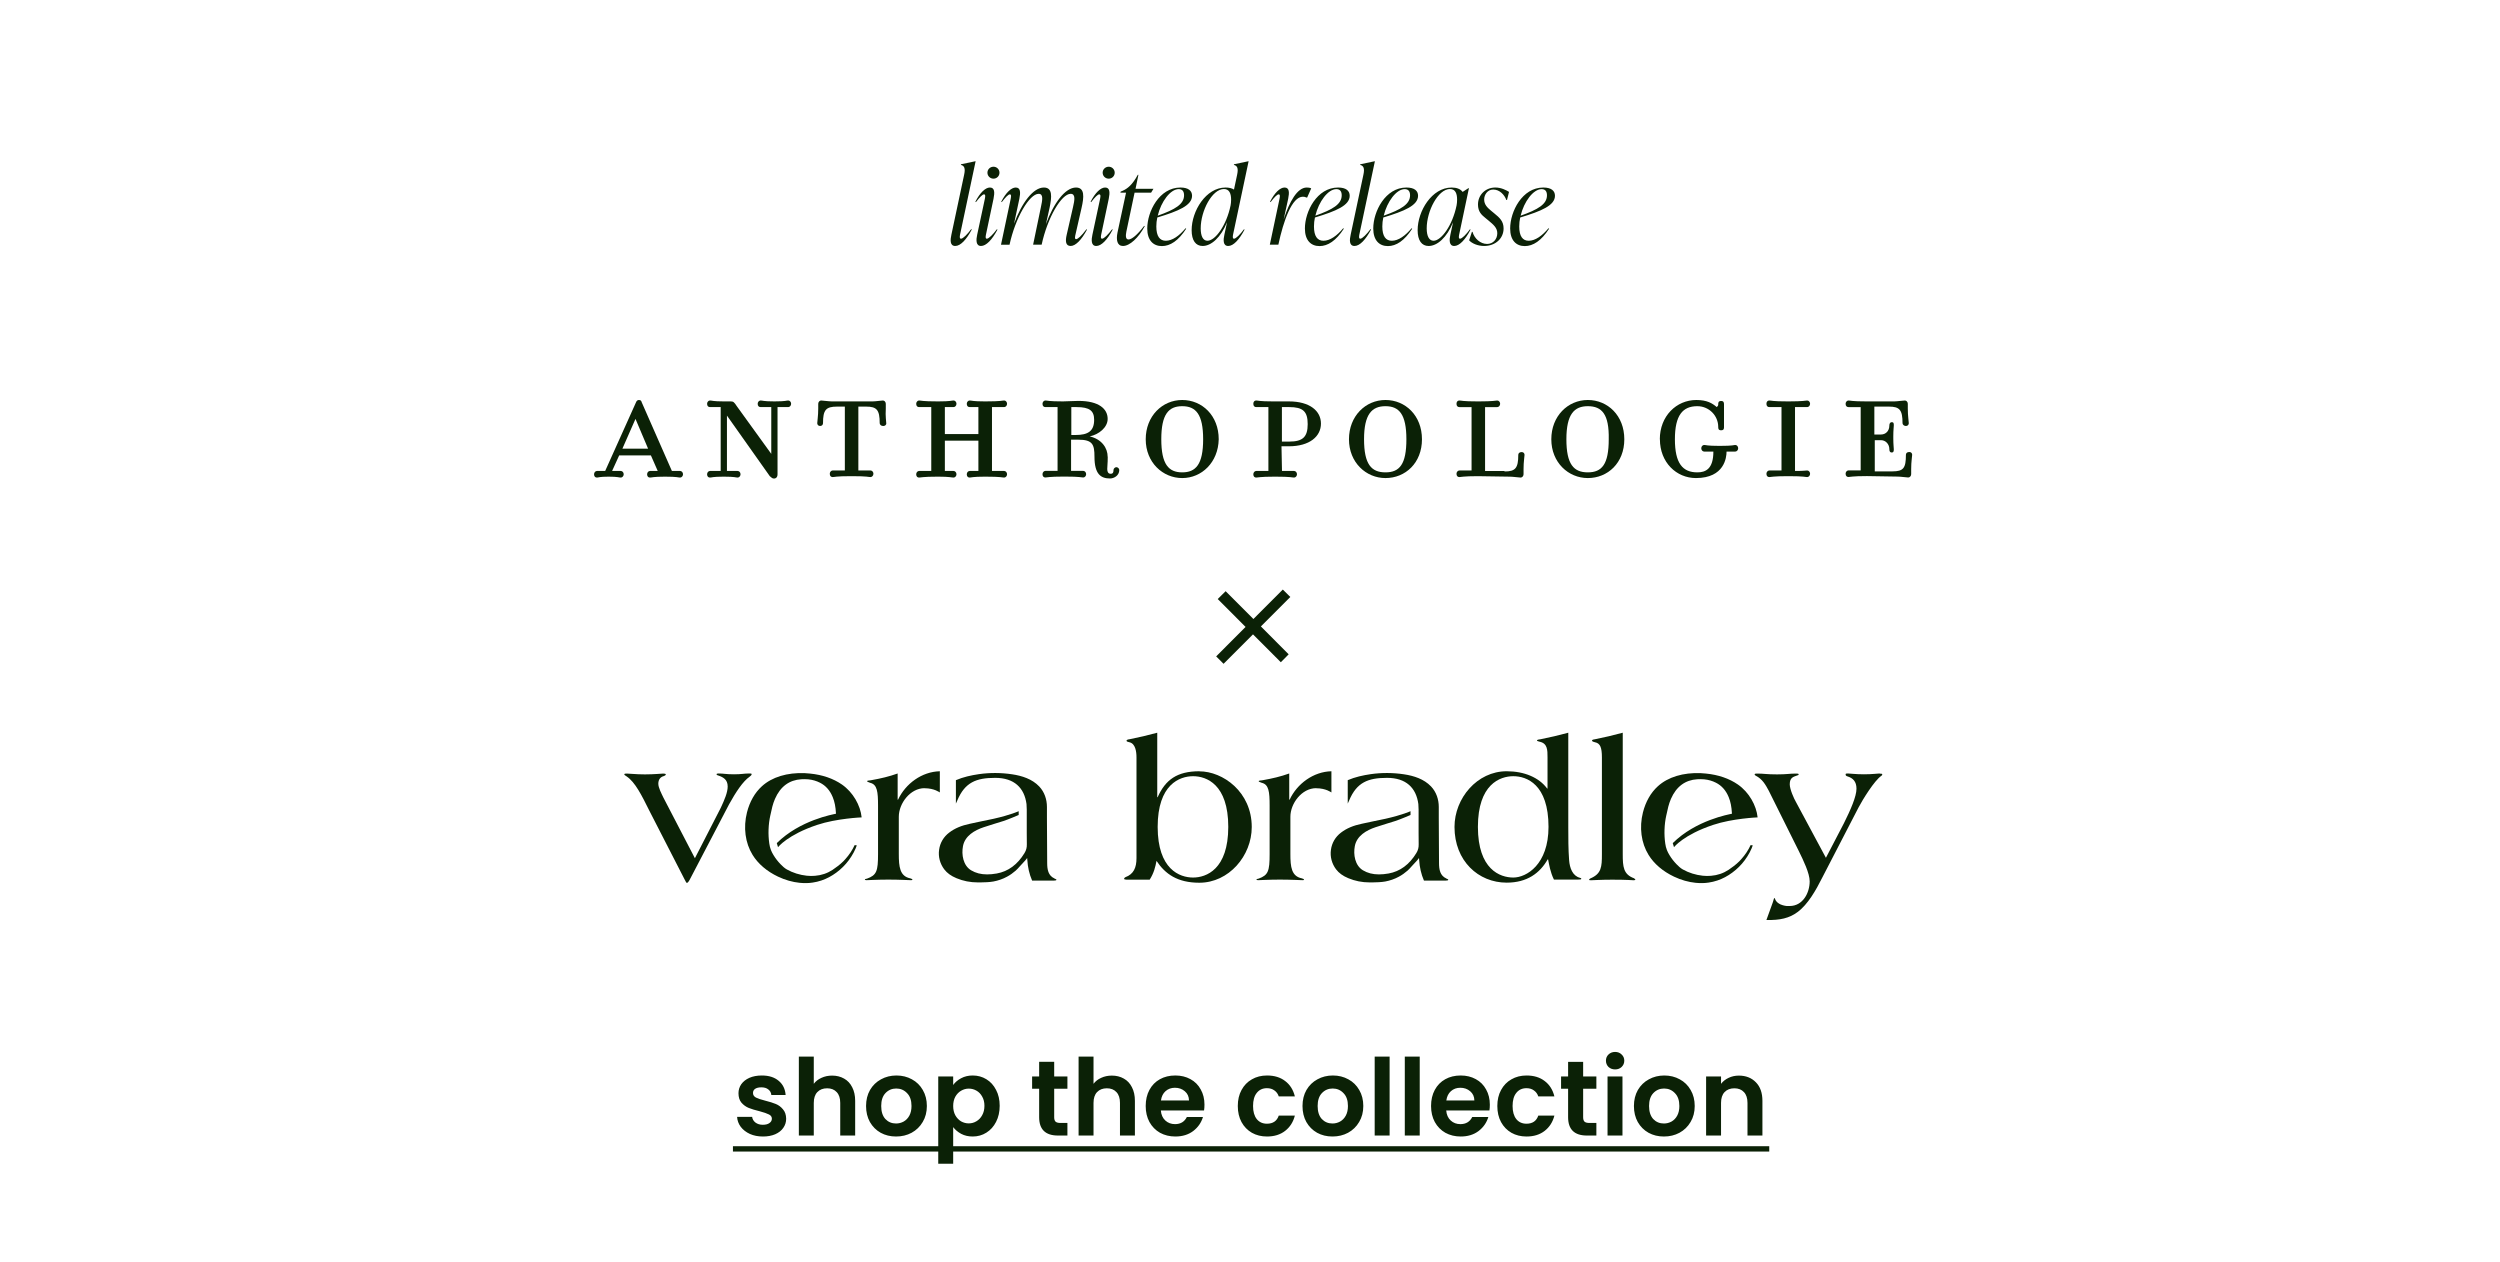<svg xmlns="http://www.w3.org/2000/svg" width="1024" viewBox="0 0 1024 517" height="517" fill="none"><g fill="#0b2106"><path d="m312.488 465.513c-1.981 0-3.758-.349-5.33-1.048-1.573-.728-2.826-1.704-3.758-2.928-.903-1.223-1.398-2.577-1.485-4.063h6.16c.117.932.568 1.704 1.354 2.316.816.612 1.821.917 3.015.917 1.165 0 2.068-.233 2.709-.699.67-.466 1.005-1.063 1.005-1.791 0-.786-.408-1.369-1.223-1.748-.787-.407-2.054-.844-3.802-1.31-1.805-.437-3.291-.889-4.456-1.355-1.136-.466-2.126-1.179-2.971-2.141-.816-.961-1.223-2.257-1.223-3.888 0-1.34.378-2.563 1.136-3.67.786-1.107 1.893-1.981 3.32-2.622 1.456-.64 3.16-.961 5.112-.961 2.884 0 5.185.728 6.903 2.185 1.719 1.427 2.665 3.364 2.84 5.811h-5.855c-.087-.962-.495-1.719-1.223-2.272-.699-.583-1.646-.874-2.84-.874-1.107 0-1.966.204-2.578.612-.582.407-.873.975-.873 1.704 0 .815.407 1.441 1.223 1.878.815.408 2.083.83 3.801 1.267 1.748.437 3.189.889 4.325 1.355s2.112 1.194 2.928 2.184c.844.961 1.281 2.243 1.31 3.845 0 1.398-.393 2.651-1.179 3.757-.758 1.107-1.864 1.981-3.321 2.622-1.427.611-3.102.917-5.024.917zm28.352-24.947c1.835 0 3.466.408 4.893 1.223 1.427.787 2.534 1.966 3.321 3.539.815 1.544 1.223 3.408 1.223 5.593v14.199h-6.117v-13.369c0-1.923-.48-3.394-1.442-4.413-.961-1.049-2.272-1.573-3.932-1.573-1.689 0-3.029.524-4.019 1.573-.962 1.019-1.442 2.49-1.442 4.413v13.369h-6.117v-32.331h6.117v11.141c.786-1.048 1.835-1.864 3.146-2.447 1.31-.611 2.767-.917 4.369-.917zm26.176 24.947c-2.33 0-4.427-.509-6.291-1.529-1.864-1.048-3.335-2.519-4.413-4.413-1.049-1.893-1.573-4.077-1.573-6.553s.539-4.661 1.617-6.554c1.106-1.893 2.607-3.349 4.5-4.369 1.893-1.048 4.005-1.573 6.335-1.573s4.442.525 6.335 1.573c1.893 1.02 3.379 2.476 4.457 4.369 1.106 1.893 1.66 4.078 1.66 6.554s-.568 4.66-1.704 6.553c-1.107 1.894-2.622 3.365-4.544 4.413-1.893 1.02-4.02 1.529-6.379 1.529zm0-5.33c1.107 0 2.141-.262 3.102-.786.991-.554 1.777-1.369 2.36-2.447.582-1.078.873-2.388.873-3.932 0-2.301-.611-4.063-1.835-5.287-1.194-1.252-2.665-1.878-4.412-1.878-1.748 0-3.219.626-4.413 1.878-1.165 1.224-1.748 2.986-1.748 5.287s.568 4.078 1.704 5.33c1.165 1.223 2.622 1.835 4.369 1.835zm23.405-15.772c.786-1.107 1.864-2.025 3.233-2.753 1.398-.757 2.986-1.136 4.762-1.136 2.068 0 3.933.51 5.593 1.529 1.689 1.02 3.015 2.476 3.976 4.37.99 1.864 1.485 4.034 1.485 6.509 0 2.476-.495 4.675-1.485 6.598-.961 1.893-2.287 3.364-3.976 4.412-1.66 1.049-3.525 1.573-5.593 1.573-1.776 0-3.349-.364-4.718-1.092-1.34-.728-2.432-1.646-3.277-2.752v14.985h-6.117v-35.739h6.117zm12.801 8.519c0-1.456-.305-2.708-.917-3.757-.583-1.078-1.369-1.893-2.359-2.447-.962-.553-2.01-.83-3.146-.83-1.107 0-2.156.291-3.146.874-.961.553-1.747 1.369-2.359 2.447-.583 1.077-.874 2.344-.874 3.801 0 1.456.291 2.723.874 3.801.612 1.078 1.398 1.908 2.359 2.49.99.554 2.039.83 3.146.83 1.136 0 2.184-.291 3.146-.873.99-.583 1.776-1.413 2.359-2.491.612-1.078.917-2.359.917-3.845zm28.575-6.99v11.709c0 .816.189 1.413.568 1.791.408.35 1.078.525 2.01.525h2.839v5.155h-3.844c-5.156 0-7.734-2.505-7.734-7.515v-11.665h-2.883v-5.025h2.883v-5.985h6.161v5.985h5.417v5.025zm23.623-5.374c1.835 0 3.466.408 4.893 1.223 1.428.787 2.535 1.966 3.321 3.539.816 1.544 1.223 3.408 1.223 5.593v14.199h-6.116v-13.369c0-1.923-.481-3.394-1.442-4.413-.961-1.049-2.272-1.573-3.932-1.573-1.69 0-3.03.524-4.02 1.573-.961 1.019-1.442 2.49-1.442 4.413v13.369h-6.116v-32.331h6.116v11.141c.787-1.048 1.835-1.864 3.146-2.447 1.311-.611 2.767-.917 4.369-.917zm37.929 11.928c0 .873-.058 1.66-.174 2.359h-17.695c.146 1.747.757 3.116 1.835 4.107 1.078.99 2.403 1.485 3.976 1.485 2.272 0 3.888-.976 4.849-2.927h6.598c-.699 2.33-2.039 4.252-4.02 5.767-1.98 1.486-4.413 2.228-7.296 2.228-2.33 0-4.427-.509-6.292-1.529-1.835-1.048-3.276-2.519-4.325-4.413-1.019-1.893-1.529-4.077-1.529-6.553 0-2.505.51-4.704 1.529-6.597 1.02-1.894 2.447-3.35 4.282-4.37 1.835-1.019 3.946-1.529 6.335-1.529 2.301 0 4.354.495 6.16 1.486 1.835.99 3.248 2.403 4.238 4.238 1.02 1.806 1.529 3.888 1.529 6.248zm-6.335-1.748c-.029-1.573-.597-2.825-1.704-3.758-1.106-.961-2.461-1.441-4.063-1.441-1.514 0-2.796.466-3.845 1.398-1.019.903-1.645 2.17-1.878 3.801zm19.987 2.272c0-2.505.51-4.69 1.53-6.554 1.019-1.893 2.432-3.349 4.238-4.369 1.805-1.048 3.873-1.573 6.204-1.573 3 0 5.476.758 7.427 2.272 1.981 1.486 3.306 3.583 3.976 6.292h-6.597c-.35-1.049-.947-1.864-1.792-2.447-.815-.612-1.835-.918-3.058-.918-1.748 0-3.131.641-4.151 1.923-1.019 1.252-1.529 3.044-1.529 5.374 0 2.301.51 4.092 1.529 5.374 1.02 1.252 2.403 1.878 4.151 1.878 2.476 0 4.092-1.106 4.85-3.32h6.597c-.67 2.621-1.995 4.704-3.976 6.248-1.981 1.543-4.456 2.315-7.427 2.315-2.331 0-4.399-.509-6.204-1.529-1.806-1.048-3.219-2.505-4.238-4.369-1.02-1.893-1.53-4.092-1.53-6.597zm38.779 12.495c-2.331 0-4.428-.509-6.292-1.529-1.864-1.048-3.335-2.519-4.413-4.413-1.048-1.893-1.572-4.077-1.572-6.553s.538-4.661 1.616-6.554c1.107-1.893 2.607-3.349 4.5-4.369 1.893-1.048 4.005-1.573 6.335-1.573 2.331 0 4.442.525 6.335 1.573 1.894 1.02 3.379 2.476 4.457 4.369 1.107 1.893 1.66 4.078 1.66 6.554s-.568 4.66-1.704 6.553c-1.107 1.894-2.621 3.365-4.544 4.413-1.893 1.02-4.019 1.529-6.378 1.529zm0-5.33c1.106 0 2.14-.262 3.102-.786.99-.554 1.776-1.369 2.359-2.447.582-1.078.874-2.388.874-3.932 0-2.301-.612-4.063-1.835-5.287-1.194-1.252-2.665-1.878-4.413-1.878s-3.219.626-4.413 1.878c-1.165 1.224-1.747 2.986-1.747 5.287s.568 4.078 1.704 5.33c1.165 1.223 2.621 1.835 4.369 1.835zm23.404-27.394v32.331h-6.116v-32.331zm12.335 0v32.331h-6.116v-32.331zm28.719 19.705c0 .873-.058 1.66-.175 2.359h-17.694c.145 1.747.757 3.116 1.835 4.107 1.077.99 2.403 1.485 3.975 1.485 2.272 0 3.889-.976 4.85-2.927h6.597c-.699 2.33-2.039 4.252-4.019 5.767-1.981 1.486-4.413 2.228-7.297 2.228-2.33 0-4.427-.509-6.291-1.529-1.835-1.048-3.277-2.519-4.325-4.413-1.02-1.893-1.53-4.077-1.53-6.553 0-2.505.51-4.704 1.53-6.597 1.019-1.894 2.446-3.35 4.281-4.37 1.835-1.019 3.947-1.529 6.335-1.529 2.301 0 4.355.495 6.161 1.486 1.835.99 3.248 2.403 4.238 4.238 1.019 1.806 1.529 3.888 1.529 6.248zm-6.335-1.748c-.029-1.573-.597-2.825-1.704-3.758-1.107-.961-2.461-1.441-4.063-1.441-1.515 0-2.797.466-3.845 1.398-1.02.903-1.646 2.17-1.879 3.801zm9.402 2.272c0-2.505.509-4.69 1.529-6.554 1.019-1.893 2.432-3.349 4.238-4.369 1.806-1.048 3.874-1.573 6.204-1.573 3 0 5.476.758 7.427 2.272 1.981 1.486 3.306 3.583 3.976 6.292h-6.597c-.35-1.049-.947-1.864-1.792-2.447-.815-.612-1.835-.918-3.058-.918-1.748 0-3.131.641-4.151 1.923-1.019 1.252-1.529 3.044-1.529 5.374 0 2.301.51 4.092 1.529 5.374 1.02 1.252 2.403 1.878 4.151 1.878 2.476 0 4.092-1.106 4.85-3.32h6.597c-.67 2.621-1.995 4.704-3.976 6.248-1.98 1.543-4.456 2.315-7.427 2.315-2.33 0-4.398-.509-6.204-1.529-1.806-1.048-3.219-2.505-4.238-4.369-1.02-1.893-1.529-4.092-1.529-6.597zm35.151-7.078v11.709c0 .816.19 1.413.568 1.791.408.35 1.078.525 2.01.525h2.84v5.155h-3.845c-5.155 0-7.733-2.505-7.733-7.515v-11.665h-2.884v-5.025h2.884v-5.985h6.16v5.985h5.418v5.025zm13.094-7.908c-1.077 0-1.98-.335-2.709-1.005-.699-.699-1.048-1.558-1.048-2.578 0-1.019.349-1.864 1.048-2.534.729-.699 1.632-1.048 2.709-1.048 1.078 0 1.966.349 2.665 1.048.729.67 1.093 1.515 1.093 2.534 0 1.02-.364 1.879-1.093 2.578-.699.67-1.587 1.005-2.665 1.005zm3.015 2.883v24.205h-6.117v-24.205zm16.966 24.598c-2.33 0-4.427-.509-6.291-1.529-1.865-1.048-3.336-2.519-4.413-4.413-1.049-1.893-1.573-4.077-1.573-6.553s.539-4.661 1.616-6.554c1.107-1.893 2.607-3.349 4.501-4.369 1.893-1.048 4.005-1.573 6.335-1.573s4.442.525 6.335 1.573c1.893 1.02 3.379 2.476 4.456 4.369 1.107 1.893 1.661 4.078 1.661 6.554s-.568 4.66-1.704 6.553c-1.107 1.894-2.622 3.365-4.544 4.413-1.893 1.02-4.02 1.529-6.379 1.529zm0-5.33c1.107 0 2.141-.262 3.102-.786.99-.554 1.777-1.369 2.359-2.447.583-1.078.874-2.388.874-3.932 0-2.301-.612-4.063-1.835-5.287-1.194-1.252-2.665-1.878-4.413-1.878-1.747 0-3.218.626-4.412 1.878-1.165 1.224-1.748 2.986-1.748 5.287s.568 4.078 1.704 5.33c1.165 1.223 2.621 1.835 4.369 1.835zm30.701-19.617c2.884 0 5.214.917 6.991 2.752 1.776 1.806 2.665 4.34 2.665 7.603v14.199h-6.117v-13.369c0-1.923-.481-3.394-1.442-4.413-.961-1.049-2.272-1.573-3.932-1.573-1.689 0-3.029.524-4.019 1.573-.962 1.019-1.442 2.49-1.442 4.413v13.369h-6.117v-24.205h6.117v3.015c.815-1.048 1.849-1.864 3.102-2.447 1.281-.611 2.68-.917 4.194-.917z"></path><path d="m300.211 469.489h424.473v2.185h-424.473z"></path><path d="m391.265 100.75c-2.315 0-2.01-2.665-1.573-4.631l5.2-24.467c.611-2.752.087-3.757-1.311-4.107l.044-.262 5.81-1.223h.175l-6.291 29.666c-.131.568-.481 2.054.306 2.054.83 0 2.665-1.879 4.194-3.932l.218.175c-2.184 4.107-4.587 6.728-6.772 6.728zm15.675-27.569c-1.398 0-2.49-1.092-2.49-2.447s1.092-2.447 2.49-2.447c1.355 0 2.447 1.092 2.447 2.447s-1.092 2.447-2.447 2.447zm-5.111 27.569c-2.229 0-2.01-2.665-1.573-4.631l3.058-14.287c.218-1.049.481-2.228-.262-2.228-.612 0-1.748 1.136-3.321 3.189l-.218-.175c1.922-3.757 4.151-5.811 5.942-5.811 2.01 0 2.01 2.054 1.485 4.631l-3.014 14.287c-.131.612-.481 2.054.262 2.054.83 0 2.534-1.748 4.15-3.889l.219.175c-2.228 4.194-4.631 6.685-6.728 6.685zm43.178-6.859.219.175c-2.229 4.194-4.675 6.685-6.685 6.685-2.097 0-2.228-2.01-1.617-4.631l2.578-11.272c.656-2.84 1.136-5.461-.961-5.461-3.757 0-9.481 9.699-11.884 20.841h-3.495l3.189-15.379c.612-2.84 1.136-5.461-.917-5.461-3.758 0-9.525 9.743-11.928 20.841h-3.495l3.888-18.394c.219-1.049.481-2.228-.262-2.228-.611 0-1.747 1.136-3.32 3.189l-.219-.175c1.923-3.757 4.151-5.811 5.942-5.811 2.01 0 2.01 2.054 1.486 4.631l-2.185 10.224c3.19-8.651 7.865-14.855 12.234-14.855 3.626 0 3.276 3.845 2.315 8.389l-1.485 6.641c3.189-8.694 7.908-15.03 12.32-15.03 3.627 0 3.321 3.845 2.272 8.389l-2.403 10.53c-.262 1.049-.524 2.228.175 2.228.656 0 2.097-1.18 4.238-4.063zm9.131-20.709c-1.398 0-2.491-1.092-2.491-2.447s1.093-2.447 2.491-2.447c1.354 0 2.447 1.092 2.447 2.447s-1.093 2.447-2.447 2.447zm-5.112 27.569c-2.228 0-2.01-2.665-1.573-4.631l3.059-14.287c.218-1.049.48-2.228-.263-2.228-.611 0-1.747 1.136-3.32 3.189l-.219-.175c1.923-3.757 4.151-5.811 5.942-5.811 2.01 0 2.01 2.054 1.486 4.631l-3.015 14.287c-.131.612-.48 2.054.262 2.054.83 0 2.534-1.748 4.151-3.889l.218.175c-2.228 4.194-4.631 6.685-6.728 6.685zm22.469-21.845h-6.772l-3.364 15.947c-.306 1.573-.393 3.233.874 3.233s3.583-1.791 6.422-5.592l.219.175c-2.534 4.719-6.117 8.083-8.913 8.083-2.316 0-2.884-2.359-2.228-5.549l3.495-16.297h-2.316l.131-.437.656-.262c2.141-.917 4.15-2.534 6.335-6.597h.262l-1.18 5.723h7.341zm16.771 1.267c0 3.976-5.549 6.292-14.243 8.913-.262 1.18-.393 2.447-.393 3.67 0 4.063 1.441 5.855 3.888 5.855 2.665 0 5.549-2.054 8.083-5.112l.262.175c-3.189 4.937-6.554 7.122-9.961 7.122-3.496 0-5.986-2.316-5.986-7.209 0-6.947 4.937-16.777 13.588-16.777 3.277 0 4.762 1.354 4.762 3.364zm-5.461-2.709c-3.408 0-7.209 5.068-8.607 10.879 7.165-2.534 10.791-4.719 10.791-8.345 0-1.398-.524-2.534-2.184-2.534zm22.633 20.316c.787 0 2.534-1.748 4.107-3.889l.219.175c-2.229 4.194-4.588 6.685-6.685 6.685-2.272 0-2.01-2.665-1.573-4.631l1.092-5.112c-2.577 6.292-6.466 9.743-10.005 9.743-2.84 0-4.5-2.272-4.5-6.466 0-7.864 5.855-17.476 13.894-17.476 1.398 0 2.534.262 3.451.83l1.267-5.986c.612-2.752.088-3.757-1.31-4.107l.043-.262 5.811-1.223h.175l-6.292 29.666c-.131.568-.437 2.054.306 2.054zm-10.879.83c3.233 0 7.821-6.335 9.481-14.462.131-.743.219-1.442.219-2.359 0-2.447-.7-4.369-2.928-4.369-4.893 0-9.524 9-9.524 16.122 0 3.277 1.005 5.068 2.752 5.068zm40.674-21.802c.611 0 1.223.044 1.835.35l-1.661 3.757h-.262c-.524-.262-.961-.35-1.485-.35-4.5 0-7.952 9.874-10.049 19.661h-3.495l3.888-18.394c.218-1.092.481-2.228-.262-2.228-.612 0-1.748 1.136-3.321 3.189l-.218-.175c1.922-3.757 4.151-5.811 5.942-5.811 2.01 0 2.01 2.054 1.485 4.631l-1.835 8.432c2.316-7.165 5.549-13.063 9.438-13.063zm17.604 3.364c0 3.976-5.549 6.292-14.243 8.913-.262 1.18-.393 2.447-.393 3.67 0 4.063 1.442 5.855 3.888 5.855 2.665 0 5.549-2.054 8.083-5.112l.262.175c-3.189 4.937-6.553 7.122-9.961 7.122-3.496 0-5.986-2.316-5.986-7.209 0-6.947 4.937-16.777 13.588-16.777 3.277 0 4.762 1.354 4.762 3.364zm-5.461-2.709c-3.408 0-7.209 5.068-8.607 10.879 7.165-2.534 10.791-4.719 10.791-8.345 0-1.398-.524-2.534-2.184-2.534zm7.429 23.287c-2.316 0-2.01-2.665-1.573-4.631l5.199-24.467c.612-2.752.088-3.757-1.31-4.107l.043-.262 5.811-1.223h.175l-6.292 29.666c-.131.568-.48 2.054.306 2.054.83 0 2.665-1.879 4.195-3.932l.218.175c-2.185 4.107-4.588 6.728-6.772 6.728zm26.03-20.578c0 3.976-5.549 6.292-14.244 8.913-.262 1.18-.393 2.447-.393 3.67 0 4.063 1.442 5.855 3.889 5.855 2.665 0 5.548-2.054 8.083-5.112l.262.175c-3.19 4.937-6.554 7.122-9.962 7.122-3.495 0-5.985-2.316-5.985-7.209 0-6.947 4.937-16.777 13.587-16.777 3.277 0 4.763 1.354 4.763 3.364zm-5.462-2.709c-3.408 0-7.209 5.068-8.607 10.879 7.166-2.534 10.792-4.719 10.792-8.345 0-1.398-.524-2.534-2.185-2.534zm26.741 16.428.218.175c-2.184 4.194-4.587 6.685-6.685 6.685-2.228 0-2.009-2.665-1.572-4.631l1.092-5.068c-2.534 6.248-6.466 9.699-10.005 9.699-2.84 0-4.5-2.272-4.5-6.466 0-7.864 5.854-17.476 13.937-17.476 2.01 0 3.583.568 4.5 1.791l2.359-1.529h.219l-3.932 18.656c-.131.568-.481 2.054.262 2.054.83 0 2.534-1.748 4.107-3.889zm-14.943 4.719c3.19 0 7.777-6.335 9.438-14.462.131-.743.218-1.442.218-2.359 0-2.447-.655-4.369-2.927-4.369-4.85 0-9.525 9-9.525 16.122 0 3.277 1.049 5.068 2.796 5.068zm20.742 2.141c-2.577 0-4.98-1.005-6.16-2.316l1.136-3.452h.262c.743 2.709 3.189 4.937 5.986 4.937 2.446 0 4.15-1.966 4.15-4.369 0-2.228-1.529-3.495-3.626-5.243l-1.223-1.005c-1.573-1.267-3.059-2.578-3.059-5.549 0-3.845 2.971-6.947 7.122-6.947 2.315 0 4.325 1.005 5.592 1.791l-.83 3.321h-.262c-.786-2.141-2.753-4.282-5.374-4.282-2.316 0-3.714 2.097-3.714 4.063 0 2.141 1.355 3.364 2.796 4.588l1.224 1.005c2.359 1.922 3.932 3.321 3.932 6.291 0 4.107-3.364 7.165-7.952 7.165zm28.998-20.578c0 3.976-5.549 6.292-14.243 8.913-.262 1.18-.393 2.447-.393 3.67 0 4.063 1.441 5.855 3.888 5.855 2.665 0 5.549-2.054 8.083-5.112l.262.175c-3.189 4.937-6.554 7.122-9.962 7.122-3.495 0-5.985-2.316-5.985-7.209 0-6.947 4.937-16.777 13.588-16.777 3.276 0 4.762 1.354 4.762 3.364zm-5.461-2.709c-3.408 0-7.209 5.068-8.607 10.879 7.165-2.534 10.791-4.719 10.791-8.345 0-1.398-.524-2.534-2.184-2.534z"></path><path d="m307.137 318.035c.506-.338.742-.676.742-.981 0-.236-.506-.236-1.08-.236-2.159 0-2.902.338-6.141.338-3.409 0-4.151-.338-6.311-.338-.506 0-.843.067-.843.338 0 .27.337.405.742.507 1.991.676 3.813 1.656 3.813 4.495 0 2.4-1.316 5.476-2.834 8.721l-10.597 20.651-12.924-24.876c-.743-1.589-2.059-3.989-2.059-5.645 0-1.825.979-2.839 2.329-3.143.405-.169.742-.406.742-.676 0-.271-.675-.338-1.08-.338-.675 0-3.644.338-7.458.338-3.813 0-6.04-.338-7.39-.338-.574 0-1.08 0-1.08.338 0 .236.337.405.979.845 3.475 2.332 6.141 7.706 9.28 14.027l14.511 28.29c.506.845.573 1.251.809 1.251h.169c.236 0 .743-.676.979-1.15l16.164-30.96c2.801-5.07 5.703-9.464 8.437-11.357z"></path><path d="m491.255 315.905c-9.111 0-13.903 3.482-17.075 10.614h-.169v-26.398c-3.982 1.081-7.458 1.893-11.338 2.67-.574.068-1.249.169-1.249.676 0 .237.742.507 1.249.575 2.396.574 2.834 3.819 2.834 6.151v41.304c0 3.887-1.147 6.557-4.555 7.807-.338.169-.507.406-.507.676 0 .406 1.316.338 2.666.338h7.796c1.754-2.737 2.328-5.239 2.801-7.706 3.577 5.408 8.605 8.957 17.547 8.957 12.082 0 21.463-11.019 21.463-22.815 0-14.432-11.845-22.815-21.463-22.815zm-2.564 43.535c-5.467 0-14.511-3.313-14.511-20.754 0-17.44 9.044-20.753 14.511-20.753s14.409 3.313 14.409 20.753c0 17.441-9.044 20.754-14.409 20.754z"></path><path d="m647.095 359.541c-2.97-.811-4.151-3.988-4.387-7.233-.337-4.496-.337-9.059-.337-13.622v-38.565c-3.982 1.081-7.458 1.893-11.339 2.67-.574.068-1.485.169-1.485.507 0 .237.506.338 1.08.507 3.24.676 3.24 3.414 3.24 6.388v12.777h-.169c-3.307-4.496-9.348-7.065-16.569-7.065-12.082 0-21.362 11.053-21.362 22.815 0 13.926 9.787 22.815 21.362 22.815 8.369 0 13.599-3.887 16.805-9.531h.169c.405 2.061.911 5.306 2.396 8.281h9.786c.979 0 1.417-.068 1.417-.338 0-.169-.236-.338-.573-.406zm-27.233-.101c-5.467 0-14.511-3.313-14.511-20.754 0-17.44 9.044-20.753 14.511-20.753s14.41 3.313 14.41 20.753c0 15.447-9.044 20.754-14.41 20.754z"></path><path d="m669.401 359.778c-4.488-1.589-4.725-4.732-4.725-9.971v-49.686c-3.982 1.081-7.458 1.893-11.338 2.67-.574.068-1.249.169-1.249.575 0 .338.742.574 1.249.676 2.058.405 2.801 2.061 2.801 6.151v39.647c0 5.239-.169 8.045-4.725 9.971-.337.169-.506.338-.506.507 0 .237.337.237.81.237.574 0 4.151-.237 8.605-.237 6.209 0 8.369.237 8.774.237.338 0 .742-.068.742-.237s-.168-.338-.506-.507z"></path><path d="m769.863 316.818c-.675 0-2.97.338-6.378.338s-5.635-.338-6.547-.338c-.573 0-.978 0-.978.338 0 .507.236.676.742.845 2.227.676 3.712 2.062 3.712 5.07 0 3.143-2.396 8.619-5.129 14.094l-7.391 14.196-12.249-22.815c-.844-1.419-2.565-5.306-2.565-7.3 0-2.907 1.653-3.076 3.138-3.651.338-.067.506-.169.506-.405 0-.338-.404-.338-1.147-.338-2.666 0-3.644.338-7.694.338-4.387 0-5.399-.338-8.032-.338-.674 0-1.147 0-1.147.338 0 .236.169.338.405.507 2.801 1.419 4.05 3.718 5.399 6.219l12.351 24.809c1.755 3.583 4.387 8.957 4.387 12.269 0 4.732-2.8 10.106-8.2 10.106-.135 0-.236 0-.371 0s-.236 0-.371 0-.236 0-.371 0-.27 0-.372-.033c-.135 0-.27-.034-.371-.068-.135 0-.27-.034-.371-.068-.135 0-.27-.067-.371-.101-.135-.034-.237-.068-.372-.101-.134-.034-.236-.068-.371-.136-.135-.033-.236-.101-.371-.135-.101-.067-.236-.101-.337-.169-.102-.067-.237-.135-.338-.203-.101-.067-.202-.135-.304-.202-.101-.068-.202-.169-.303-.237s-.169-.169-.27-.27c-.101-.102-.169-.203-.236-.271-.203-.27-.372-.541-.473-.879 0-.033-.034-.101-.034-.135s0-.101-.067-.135c0-.034-.068-.068-.135-.101-.101 0-.169.067-.203.169-.033.101-.067.169-.101.27-.101.27-.169.541-.236.811-.068.203-.135.44-.203.642l-2.564 7.065c5.467.169 9.449-.744 12.756-3.245 4.218-3.076 7.626-9.126 10.022-13.926l14.984-28.966c1.653-3.144 6.445-10.951 9.28-12.878.236-.169.405-.338.405-.575 0-.338-.338-.338-.979-.338z"></path><path d="m318.713 346.967s3.88-5.036 15.995-9.092c7.998-2.67 18.223-3.075 18.223-3.075-.506-4.935-3.509-10.276-8.065-13.453-3.577-2.467-7.964-3.988-13.06-4.495-.709-.068-1.417-.135-2.126-.169-7.222-.304-13.465 1.588-17.615 5.374-2.903 2.636-4.995 6.321-6.108 10.715-1.553 6.185-.709 12.505 2.294 17.373 2.261 3.684 5.872 6.76 10.428 8.923 2.902 1.386 5.905 2.231 8.875 2.535 1.822.169 3.611.169 5.332-.102 1.215-.169 2.396-.473 3.543-.845 2.16-.709 4.219-1.825 6.142-3.244 1.924-1.42 3.645-3.11 5.096-5.07.742-1.014 1.417-2.062 1.991-3.144.303-.541.573-1.115.81-1.69 0-.034.405-1.081.472-1.25l-.877-.102c-.945 2.062-2.228 3.989-3.78 5.712-.27.305-.54.575-.81.879-1.451 1.454-3.071 2.603-4.454 3.549-2.093 1.386-4.556 2.231-7.188 2.434-.574.034-1.114.067-1.687.067-.574 0-1.148-.033-1.688-.101-2.868-.304-5.703-1.183-8.166-2.569-.979-.541-1.789-1.352-2.565-2.129-1.114-1.149-2.092-2.4-2.902-3.752-.405-.676-.776-1.352-1.046-2.062-.338-.845-.54-1.757-.675-2.67-.27-1.893-.371-3.786-.304-5.678.068-1.995.304-3.989.742-5.915l.068-.271c.439-2.129.911-4.326 1.822-6.422 2.194-5.036 5.838-7.74 10.799-8.044.979-.068 1.957-.034 2.835.034 1.721.169 3.341.642 4.792 1.386 2.362 1.183 4.117 3.177 5.23 5.915.776 1.892 1.181 3.988 1.316 6.557v.236c-1.181.271-14.713 2.603-24.229 12.033l.506 1.656z"></path><path d="m685.701 346.967s3.88-5.036 15.995-9.092c7.998-2.67 18.223-3.075 18.223-3.075-.506-4.935-3.509-10.276-8.065-13.453-3.577-2.467-7.964-3.988-13.06-4.495-.709-.068-1.417-.135-2.126-.169-7.222-.304-13.465 1.588-17.615 5.374-2.902 2.636-4.995 6.321-6.108 10.715-1.553 6.185-.709 12.505 2.294 17.373 2.261 3.684 5.872 6.76 10.428 8.923 2.902 1.386 5.905 2.231 8.875 2.535 1.822.169 3.611.169 5.332-.102 1.215-.169 2.396-.473 3.543-.845 2.16-.709 4.219-1.825 6.142-3.244 1.924-1.42 3.645-3.11 5.096-5.07.742-1.014 1.417-2.062 1.991-3.144.303-.541.573-1.115.81-1.69 0-.034.405-1.081.472-1.25l-.877-.102c-.945 2.062-2.228 3.989-3.78 5.712-.27.305-.54.575-.81.879-1.451 1.454-3.071 2.603-4.454 3.549-2.092 1.386-4.556 2.231-7.188 2.434-.54.034-1.114.067-1.687.067-.574 0-1.148-.033-1.688-.101-2.868-.304-5.703-1.183-8.166-2.569-.979-.541-1.789-1.352-2.565-2.129-1.114-1.149-2.092-2.4-2.902-3.752-.405-.676-.776-1.352-1.046-2.062-.338-.845-.54-1.757-.675-2.67-.27-1.893-.371-3.786-.304-5.678.068-1.995.304-3.989.743-5.915l.067-.271c.439-2.129.911-4.326 1.822-6.422 2.194-5.036 5.838-7.74 10.799-8.044.979-.068 1.957-.034 2.835.034 1.721.169 3.341.642 4.792 1.386 2.362 1.183 4.117 3.177 5.23 5.915.776 1.892 1.181 3.988 1.316 6.557v.236c-1.181.271-14.713 2.603-24.229 12.033l.506 1.656z"></path><path d="m431.896 359.811c-2.531-1.149-2.97-3.616-2.97-6.32l-.101-18.353v-4.597c0-3.11-1.013-6.152-3.172-8.416-2.902-3.042-7.019-4.361-11.069-4.969-4.488-.676-9.111-.71-13.6-.068-3.239.474-6.445 1.183-9.449 2.468v9.599s.304-.744.608-1.352c3.071-7.301 7.66-9.194 15.489-9.194s11.946 4.124 12.824 10.715c.067.744.101 1.521.101 2.265v9.599c0 1.555 0 3.075.034 4.63.034 1.285-.236 2.434-.945 3.583-2.869 4.732-6.682 7.537-11.373 8.382-1.484.271-2.767.372-3.982.372-2.497 0-4.623-.541-6.546-1.69-3.24-1.96-3.982-6.422-3.307-9.903.81-4.225 4.758-6.49 8.504-7.74 1.451-.473 2.902-.947 4.353-1.386 1.248-.372 2.463-.744 3.712-1.149 2.092-.676 6.243-2.468 6.243-2.468v-1.554s-3.24 1.521-10.293 3.109c-1.721.372-3.475.744-5.197 1.082l-4.42.946c-3.577.744-6.277 1.893-8.538 3.617-2.295 1.724-3.78 4.225-4.151 7.064-.405 2.839.371 5.678 2.093 7.977 1.181 1.554 2.767 2.704 5.028 3.65 2.733 1.149 5.669 1.724 8.74 1.724h1.08c1.755-.034 3.577-.068 5.298-.372 1.957-.372 3.847-1.014 5.568-1.96 1.282-.676 2.497-1.555 3.577-2.502.574-.507 1.114-1.115 1.62-1.69.54-.574 1.08-1.183 1.62-1.757.27-.271.506-.575.776-.845.236-.271.439-.575.675-.879l.067.879c.169 2.873.81 5.746 1.958 8.382h8.875c.573 0 1.08-.067 1.08-.338 0-.27-.338-.236-.81-.507z"></path><path d="m592.393 359.811c-2.531-1.149-2.97-3.616-2.97-6.32l-.101-18.353v-4.597c0-3.11-1.013-6.152-3.172-8.416-2.903-3.042-7.02-4.361-11.069-4.969-4.488-.676-9.112-.71-13.6-.068-3.239.474-6.445 1.183-9.449 2.468v9.599s.304-.744.608-1.352c3.071-7.301 7.66-9.194 15.489-9.194s11.946 4.124 12.824 10.715c.067.744.101 1.521.101 2.265v9.599c0 1.555 0 3.075.034 4.63.033 1.285-.237 2.434-.945 3.583-2.869 4.732-6.682 7.537-11.373 8.382-1.485.271-2.767.372-3.982.372-2.497 0-4.623-.541-6.546-1.69-3.24-1.96-3.982-6.422-3.308-9.903.81-4.225 4.759-6.49 8.504-7.74 1.451-.473 2.903-.947 4.354-1.386 1.248-.372 2.463-.744 3.712-1.149 2.092-.676 6.243-2.468 6.243-2.468v-1.554s-3.24 1.521-10.293 3.109c-1.721.372-3.476.744-5.197 1.082l-4.42.946c-3.577.744-6.277 1.893-8.538 3.617-2.295 1.724-3.78 4.225-4.151 7.064-.405 2.839.371 5.678 2.092 7.977 1.181 1.554 2.768 2.704 5.028 3.65 2.734 1.149 5.67 1.724 8.741 1.724h1.08c1.754-.034 3.577-.068 5.298-.372 1.957-.372 3.847-1.014 5.568-1.96 1.282-.676 2.497-1.555 3.577-2.502.574-.507 1.113-1.115 1.62-1.69.54-.574 1.08-1.183 1.62-1.757.269-.271.506-.575.776-.845.236-.271.438-.575.675-.879l.067.879c.169 2.873.81 5.746 1.957 8.382h8.876c.573 0 1.079-.067 1.079-.338 0-.27-.337-.236-.809-.507z"></path><path d="m378.746 322.868c3.948 0 6.209 1.724 6.209 1.724v-8.686c-7.356.169-14.038 5.069-17.109 11.627h-.169v-10.715c-3.475 1.251-6.951 2.062-10.764 2.738-.574.169-1.654.067-1.755.405 0 .169.405.406 1.248.676 2.902.676 3.24 3.651 3.24 9.363v19.841c0 6.962-.574 8.618-4.488 10.038-.574.068-.911.237-.911.406s.337.236.742.236c.506 0 4.387-.236 8.875-.236s8.605.236 9.179.236c.405 0 .675 0 .675-.236 0-.169-.236-.338-.844-.507-4.319-.845-4.724-4.732-4.724-9.971v-15.278c0-5.408 4.657-11.695 10.562-11.695z"></path><path d="m539.14 322.868c3.949 0 6.21 1.724 6.21 1.724v-8.686c-7.357.169-14.039 5.069-17.11 11.627h-.168v-10.715c-3.476 1.251-6.952 2.062-10.765 2.738-.574.169-1.654.067-1.755.405 0 .169.405.406 1.248.676 2.903.676 3.24 3.651 3.24 9.363v19.841c0 6.962-.574 8.618-4.488 10.038-.574.068-.911.237-.911.406s.337.236.742.236c.506 0 4.387-.236 8.875-.236s8.605.236 9.179.236c.405 0 .675 0 .675-.236 0-.169-.236-.338-.844-.507-4.319-.845-4.724-4.732-4.724-9.971v-15.278c0-5.408 4.657-11.695 10.562-11.695z"></path><path d="m527.836 268.011-11.372-11.425 12.047-12.066-3.071-3.042-12.047 12.066-11.372-11.39-3.24 3.211 11.406 11.424-12.047 12.067 3.037 3.042 12.047-12.067 11.407 11.424z"></path><path d="m253.717 186.317-3.003 6.591h3.577c.607 0 1.181.575 1.181 1.352s-.608 1.352-1.181 1.352c-.81 0-1.181-.372-4.995-.372-3.813 0-4.184.372-4.792.372-.607 0-1.181-.372-1.181-1.352 0-.777.608-1.352 1.181-1.352h3.375l12.621-28.088c.202-.574.607-.98 1.181-.98.81 0 1.012.372 1.181.98l12.351 28.088h3.375c.607 0 1.181.575 1.181 1.352s-.607 1.352-1.181 1.352c-.81 0-1.013-.372-6.176-.372-4.994 0-5.365.372-6.175.372-.608 0-1.181-.372-1.181-1.352 0-.777.607-1.352 1.181-1.352h3.172l-2.801-6.388h-12.958v-.203zm11.744-2.535-5.164-12.202-5.365 12.202h10.562z"></path><path d="m297.755 192.908h4.387c.608 0 1.181.575 1.181 1.352 0 .778-.607 1.352-1.181 1.352-.81 0-1.012-.372-5.568-.372h-.202c-4.59 0-4.792.372-5.568.372-.608 0-1.181-.372-1.181-1.352 0-.777.607-1.352 1.181-1.352h4.387v-26.161h-4.387c-.608 0-1.181-.372-1.181-1.352 0-.777.607-1.352 1.181-1.352.81 0 1.181.372 5.568.372h3.003c1.013 0 1.384.372 2.396 1.927l14.14 19.57v-19.165h-4.387c-.608 0-1.181-.372-1.181-1.352 0-.777.607-1.352 1.181-1.352.81 0 1.181.372 5.568.372h.202c4.59 0 4.792-.372 5.568-.372.608 0 1.182.575 1.182 1.352 0 .778-.608 1.352-1.182 1.352h-4.387v27.513c0 1.352-.809 1.758-1.383 1.758-.81 0-1.013-.372-1.789-.98l-17.548-24.809z"></path><path d="m361.704 174.487c-.81 0-1.383-.574-1.383-1.149 0-5.442-1.181-6.794-5.568-6.794h-3.173v26.161h4.995c.607 0 1.181.575 1.181 1.352 0 .778-.607 1.352-1.181 1.352-.81 0-1.181-.371-7.559-.371h-.405c-6.378 0-6.783.371-7.559.371-.608 0-1.181-.371-1.181-1.352 0-.777.607-1.352 1.181-1.352h4.994v-26.161h-3.172c-4.589 0-5.771 1.352-5.771 6.794 0 .575-.405 1.149-1.181 1.149s-1.181-.574-1.181-1.149c0-.777.405-2.907.405-6.016v-1.927c0-.777.608-1.352 1.181-1.352.574 0 3.172.372 4.387.372h16.738c1.181 0 3.577-.372 4.185-.372.607 0 1.181.575 1.181 1.352v1.927c-.203 3.278.202 5.442.202 6.185 0 .372-.405.98-1.181.98z"></path><path d="m387.014 180.504v12.404h3.577c.608 0 1.182.575 1.182 1.352 0 .778-.608 1.352-1.182 1.352-.809 0-1.586-.372-6.175-.372h-.405c-6.176 0-6.783.372-7.559.372-.608 0-1.181-.372-1.181-1.352 0-.777.607-1.352 1.181-1.352h4.994v-26.161h-4.994c-.608 0-1.181-.372-1.181-1.352 0-.777.607-1.352 1.181-1.352.81 0 1.181.372 7.559.372h.405c4.994 0 5.366-.372 6.175-.372.608 0 1.182.575 1.182 1.352 0 .778-.608 1.352-1.182 1.352h-3.577v11.053h13.735v-11.053h-3.577c-.608 0-1.181-.372-1.181-1.352 0-.777.607-1.352 1.181-1.352.81 0 1.181.372 6.175.372h.405c6.378 0 6.783-.372 7.56-.372.607 0 1.181.575 1.181 1.352 0 .778-.608 1.352-1.181 1.352h-4.995v26.161h4.995c.607 0 1.181.575 1.181 1.352 0 .778-.608 1.352-1.181 1.352-.81 0-1.182-.372-7.56-.372h-.405c-4.994 0-5.568.372-6.175.372-.608 0-1.181-.372-1.181-1.352 0-.777.607-1.352 1.181-1.352h3.577v-12.404z"></path><path d="m453.73 187.095c0 3.109-.203 3.481-.203 5.036 0 1.149.405 1.926 1.384 1.926.978 0 1.181-.574 1.181-1.554 0-.575.607-1.15 1.181-1.15s1.181.575 1.181 1.15c0 2.332-2.194 3.481-3.78 3.481-3.779 0-6.378-1.758-6.378-8.923 0-5.036-.809-6.963-6.58-6.963h-3.003v12.776h4.994c.607 0 1.181.575 1.181 1.352 0 .778-.607 1.352-1.181 1.352-.81 0-1.181-.371-7.559-.371h-.405c-6.176 0-6.783.371-7.559.371-.608 0-1.181-.371-1.181-1.352 0-.777.607-1.352 1.181-1.352h4.994v-26.127h-4.994c-.608 0-1.181-.372-1.181-1.352 0-.777.607-1.352 1.181-1.352.81 0 1.181.372 7.188.372 1.586 0 4.387-.203 6.378-.203 8.369 0 11.946 3.279 11.946 7.369 0 3.481-3.577 6.388-7.357 7.165 4.995 1.149 7.357 4.834 7.357 8.349zm-12.723-20.348h-2.193v11.425h1.788c4.995 0 7.559-1.555 7.559-6.186 0-3.684-1.788-5.239-7.187-5.239z"></path><path d="m484.236 195.815c-7.964 0-14.949-6.388-14.949-15.886s6.783-16.089 14.949-16.089c8.167 0 14.95 6.388 14.95 16.089-.203 9.498-6.986 15.886-14.95 15.886zm0-29.44c-5.568 0-8.571 3.279-8.571 13.554s3.003 13.554 8.571 13.554 8.572-3.279 8.572-13.554-3.004-13.554-8.572-13.554z"></path><path d="m525.069 192.908h4.994c.607 0 1.181.575 1.181 1.352 0 .778-.607 1.352-1.181 1.352-.81 0-1.181-.372-7.559-.372h-.405c-6.176 0-6.783.372-7.559.372-.608 0-1.181-.372-1.181-1.352 0-.777.607-1.352 1.181-1.352h4.994v-26.161h-4.994c-.608 0-1.181-.372-1.181-1.352s.607-1.352 1.181-1.352c.81 0 1.181.372 6.783.372h6.58c8.572 0 13.161 3.887 13.161 9.092s-4.589 9.295-13.161 9.295h-3.003l.202 10.072zm0-12.032h3.003c5.568 0 7.559-1.927 7.559-7.166s-1.991-6.963-7.559-6.963h-3.003z"></path><path d="m567.488 195.815c-7.964 0-14.95-6.388-14.95-15.886s6.783-16.089 14.95-16.089c8.166 0 14.949 6.388 14.949 16.089 0 9.7-6.783 15.886-14.949 15.886zm0-29.44c-5.569 0-8.774 3.279-8.774 13.554s3.003 13.554 8.774 13.554c5.77 0 8.571-3.279 8.571-13.554s-3.003-13.554-8.571-13.554z"></path><path d="m616.319 193.111c4.387 0 5.568-1.352 5.568-6.794 0-.574.405-1.149 1.384-1.149.809 0 1.181.575 1.181 1.149 0 .778-.405 2.704-.405 5.814v2.129c0 .778-.608 1.352-1.181 1.352-.574 0-3.173-.372-4.387-.372l-13.161-.202c-6.176 0-6.783.371-7.56.371-.607 0-1.181-.371-1.181-1.352 0-.777.608-1.352 1.181-1.352h4.995v-25.958h-4.995c-.607 0-1.181-.372-1.181-1.352s.608-1.352 1.181-1.352c.81 0 1.182.372 7.56.372h.405c6.175 0 6.783-.372 7.559-.372.607 0 1.181.575 1.181 1.352 0 .778-.608 1.352-1.181 1.352h-4.995v26.161h7.964v.203z"></path><path d="m650.368 195.815c-7.964 0-14.949-6.388-14.949-15.886s6.783-16.089 14.949-16.089c8.167 0 14.95 6.388 14.95 16.089 0 9.7-6.783 15.886-14.95 15.886zm0-29.44c-5.568 0-8.774 3.279-8.774 13.554s3.004 13.554 8.774 13.554c5.771 0 8.572-3.279 8.572-13.554.202-10.275-2.801-13.554-8.572-13.554z"></path><path d="m679.862 179.929c0-9.498 6.783-16.089 14.95-16.089 4.387 0 6.58 1.352 8.369 2.907.404-.372.607-.575.607-1.149 0-.575 0-1.352 1.181-1.352 1.012 0 1.181.574 1.181 1.352v9.295c0 .574 0 1.352-1.181 1.352s-1.181-.778-1.181-1.352c0-4.665-3.78-8.518-8.572-8.518-5.973 0-9.178 3.684-9.178 13.554 0 9.869 3.172 13.554 9.178 13.554 3.375 0 6.581-1.352 6.581-8.518h-3.78c-.607 0-1.181-.575-1.181-1.352s.608-1.352 1.181-1.352c.81 0 1.013.372 6.176.372h.405c5.365 0 5.568-.372 6.175-.372.608 0 1.182.575 1.182 1.352s-.608 1.352-1.182 1.352h-3.577c0 2.332-.81 10.85-12.553 10.85-7.964 0-14.747-6.388-14.747-15.886z"></path><path d="m740.234 192.705c.607 0 1.181.575 1.181 1.352 0 .778-.608 1.352-1.181 1.352-.81 0-1.182-.371-7.56-.371h-.404c-6.176 0-6.783.371-7.56.371-.607 0-1.181-.371-1.181-1.352 0-.777.608-1.352 1.181-1.352h4.995v-25.958h-4.995c-.607 0-1.181-.372-1.181-1.352s.608-1.352 1.181-1.352c.81 0 1.182.372 7.56.372h.404c6.176 0 6.783-.372 7.56-.372.607 0 1.181.575 1.181 1.352 0 .778-.608 1.352-1.181 1.352h-4.995v26.161c3.78 0 4.185-.203 4.995-.203z"></path><path d="m770.504 177.969c1.789 0 3.375-1.352 3.375-3.684 0-.575.202-1.352 1.012-1.352s.81.574.81 1.352c0 .777-.203 1.757-.203 4.461v.778c0 2.704.203 3.684.203 4.461 0 .575 0 1.352-.81 1.352s-1.012-.575-1.012-1.352c0-2.129-1.586-3.684-3.375-3.684h-2.598v12.776h7.188c4.589 0 5.568-1.352 5.568-6.794 0-.574.405-1.149 1.383-1.149.81 0 1.181.575 1.181 1.149 0 .778-.405 2.704-.405 5.814v2.129c0 .778-.607 1.352-1.181 1.352-.573 0-3.172-.371-4.387-.371l-12.553-.203c-6.176 0-6.783.372-7.559.372-.608 0-1.182-.372-1.182-1.352 0-.778.608-1.352 1.182-1.352h4.994v-25.925h-4.994c-.608 0-1.182-.372-1.182-1.352 0-.777.608-1.352 1.182-1.352.81 0 1.181.372 7.559.372h11.17c1.181 0 3.577-.372 4.387-.372.607 0 1.181.575 1.181 1.352v1.927c0 3.109.405 5.239.405 6.016 0 .575-.405 1.149-1.181 1.149-.777 0-1.384-.574-1.384-1.149 0-5.442-1.181-6.794-5.568-6.794h-5.973v11.425h2.801z"></path></g></svg>